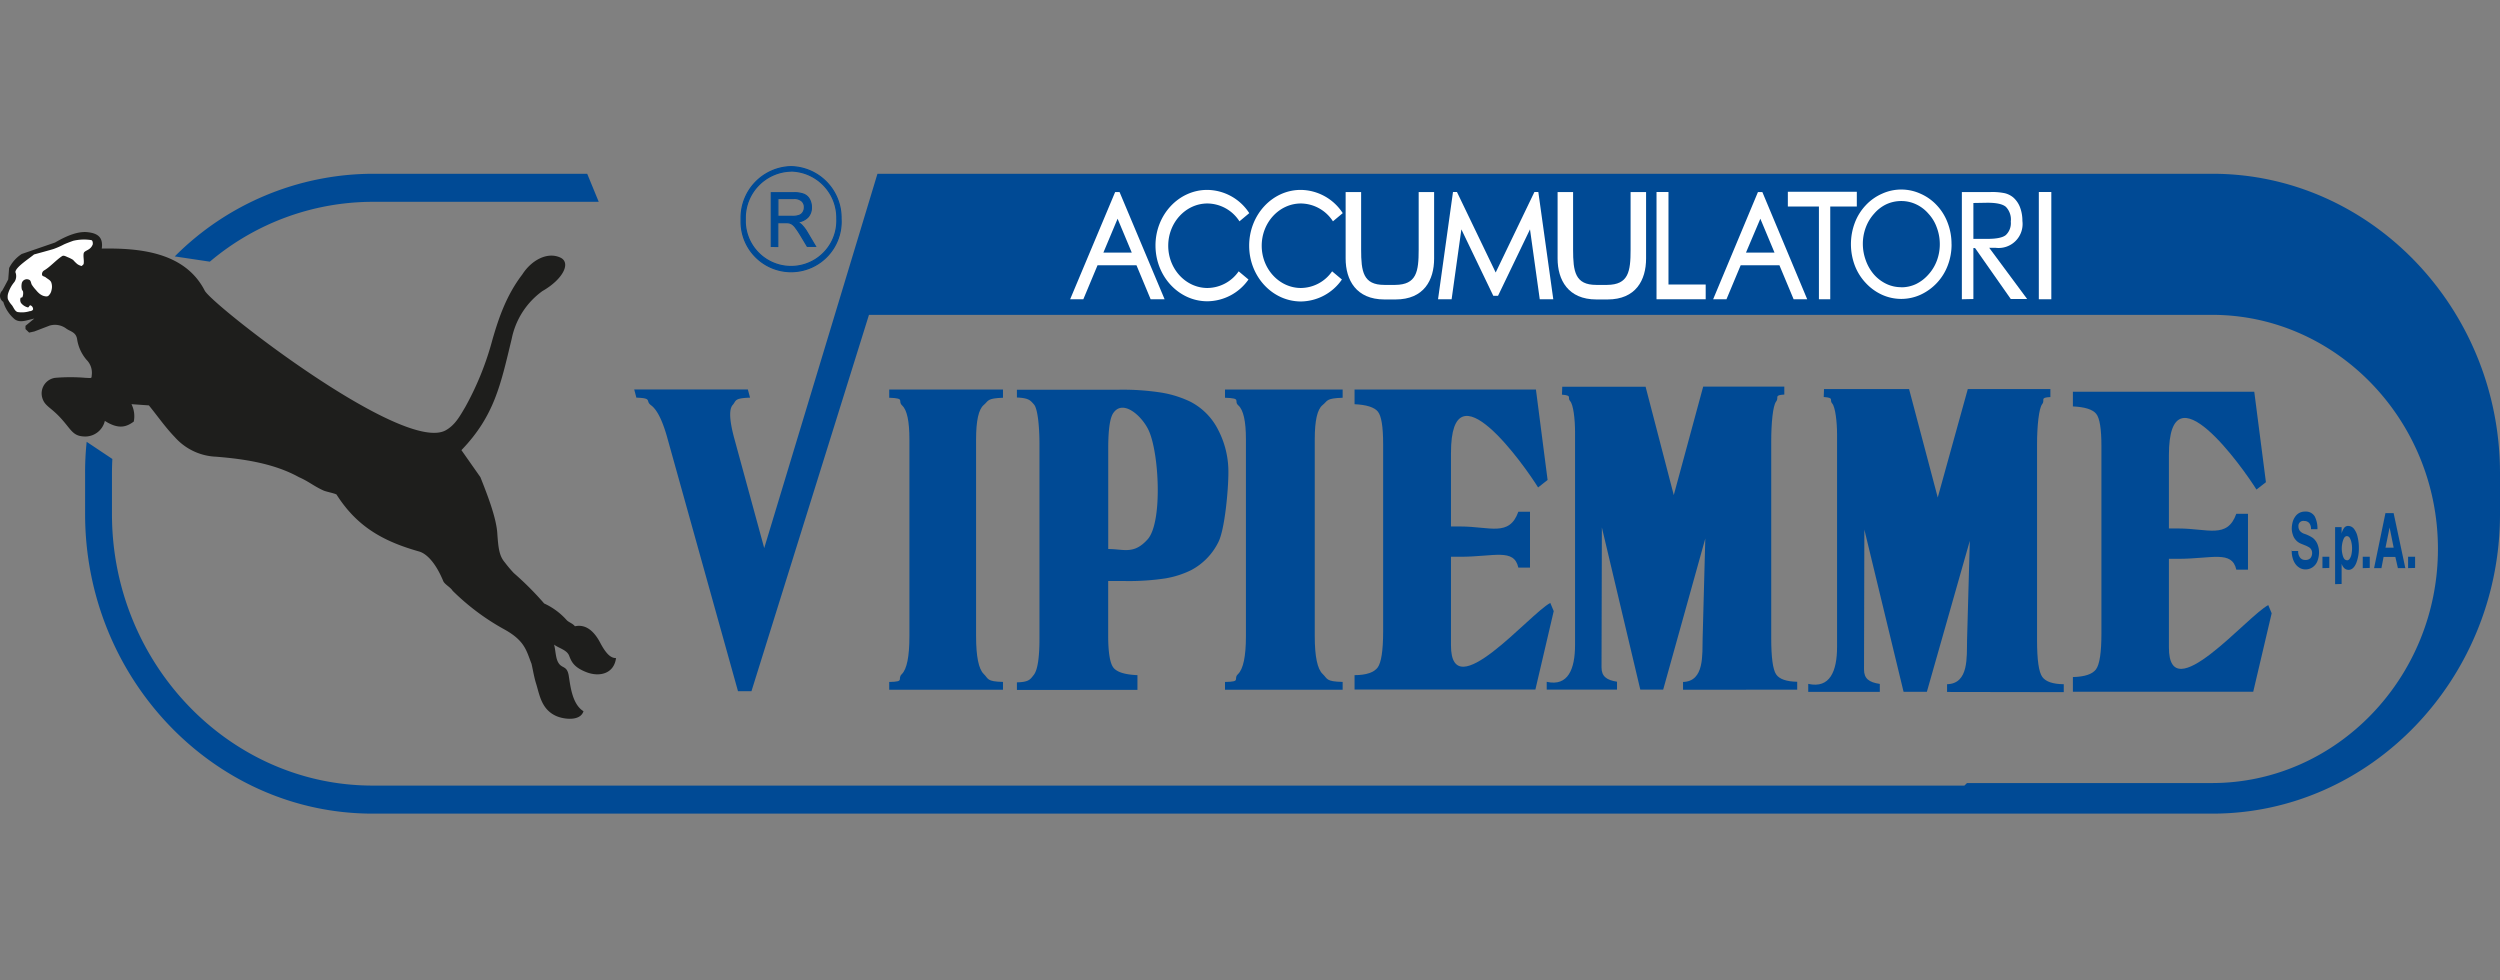 <svg id="Ebene_1" data-name="Ebene 1" xmlns="http://www.w3.org/2000/svg" viewBox="0 0 510 200"><rect x="0" y="0" width="510" height="200" fill="#808080" stroke="none"/><defs><style>.cls-1,.cls-3{fill:#004a95;}.cls-1,.cls-2,.cls-3,.cls-4{fill-rule:evenodd;}.cls-2{fill:#1e1e1c;}.cls-3{stroke:#004a95;stroke-miterlimit:22.93;stroke-width:0.25px;}.cls-4{fill:#fff;}</style></defs><title>alle_Logos</title><g id="Ebene_1-2" data-name="Ebene 1-2"><path class="cls-1" d="M397.2,141.16v-1.58c4.48-.11,4-5.57,4.08-9l.56-20.25-8.76,30.8h-4.75l-8-33.09-.07,28.55c0,1.84,1,2.6,3.22,2.93v1.62H368.88v-1.63c4.45,1,5.88-2.64,5.88-7.52V88.6c0-2.51-.35-5.58-1-6.3s.57-1.14-1.72-1.31l.06-1.62h17.35l5.85,22.12,6.13-22.12h16.85V81c-2.27.11-1,.59-1.67,1.43s-1.05,4.47-1.05,8.14v40.08c0,4,.36,6.45,1.06,7.43s2.16,1.48,4.39,1.5v1.62Z"/><path class="cls-1" d="M343.34,140.71v-1.59c4.4-.12,3.91-5.57,4-9l.54-20.26-8.59,30.82h-4.67l-7.84-33.08-.07,28.53c0,1.84,1,2.6,3.16,2.94v1.61H315.53v-1.59c4.38,1,5.78-2.65,5.78-7.52V88.12c0-2.55-.34-5.58-1-6.29s.56-1.14-1.67-1.32l.06-1.62h17L341.45,101l6-22.13H364v1.62c-2.23.12-1,.6-1.67,1.43s-1,4.49-1,8.14v40.09c0,4,.34,6.44,1,7.42s2.12,1.47,4.3,1.51v1.61Z"/><path class="cls-1" d="M276.33,140.67v-2.94c2.41,0,4-.58,4.72-1.57s1.11-3.43,1.11-7.31V90.54c0-3.5-.36-5.7-1.08-6.58s-2.3-1.39-4.75-1.5v-3h37l2.38,18.45-1.94,1.53C311.09,95.08,296,73.7,296,92.4v15h1.9c6.06,0,10,2.16,11.84-3h2.38v11.39h-2.38c-.88-4-4.95-2.21-11.84-2.21H296v18.09c0,12.76,16.05-6.46,20.26-8.67l.7,1.67-3.74,16Z"/><path class="cls-1" d="M422.87,141.12v-3q3.61-.09,4.71-1.57c.74-1,1.11-3.43,1.11-7.31V91c0-3.52-.35-5.71-1.07-6.59s-2.3-1.39-4.75-1.5v-3h37l2.38,18.46-1.93,1.5c-2.72-4.38-17.86-25.75-17.86-7.06v15h1.91c6.06,0,10,2.16,11.84-3h2.38v11.4h-2.38c-.89-4-5-2.21-11.84-2.21h-1.91v18.11c0,12.76,16-6.47,20.27-8.67l.69,1.67-3.76,16Z"/><path class="cls-1" d="M226.07,112c3.22,0,5.23,1.18,8.07-2,3-3.44,2.35-17.18.28-22-1.28-3-5.33-6.74-7.34-3.69-.66,1-1,3.4-1,7.15V112Zm-18.62,28.75v-1.55c2.43-.06,2.7-.57,3.45-1.53s1.15-3.42,1.15-7.34V90.58c0-3.61-.37-7.24-1.12-8.07s-1-1.3-3.48-1.42V79.5h20.88a51.36,51.36,0,0,1,8.58.59,21.84,21.84,0,0,1,5.85,1.82,13,13,0,0,1,5.72,5.73,18.47,18.47,0,0,1,2.11,8.89c0,3.11-.7,11.56-2.09,14.15a12.89,12.89,0,0,1-5.55,5.65,19.09,19.09,0,0,1-5.26,1.67,49.88,49.88,0,0,1-8.1.53h-3.52v11.16c0,3.53.39,5.75,1.14,6.6s2.35,1.34,4.83,1.44v3Z"/><path class="cls-1" d="M249.9,140.71v-1.59c3.44-.06,1.59-.59,2.65-1.6s1.62-3.59,1.62-7.71V89.62c0-3.68-.51-6-1.55-6.92s.84-1.44-2.72-1.56V79.47h24v1.67c-3.49.12-3,.62-4.09,1.49s-1.6,3.19-1.6,7V129.8c0,4.12.54,6.68,1.6,7.68s.6,1.55,4.09,1.63v1.6Z"/><path class="cls-1" d="M181.4,140.71v-1.59c3.34-.06,1.54-.59,2.57-1.6s1.55-3.59,1.55-7.71V89.62c0-3.68-.49-6-1.49-6.92s.78-1.44-2.63-1.56V79.47h23.21v1.67c-3.34.12-2.91.62-3.94,1.49s-1.55,3.19-1.55,7V129.8c0,4.12.53,6.68,1.55,7.68s.57,1.55,3.94,1.63v1.6Z"/><path class="cls-2" d="M109,55.68a3.42,3.42,0,0,1,.94-1.61,3.21,3.21,0,0,1,1.41-.55,2.69,2.69,0,0,1,1,0,5.74,5.74,0,0,1,.92.38,6.21,6.21,0,0,1,.16.84c0,.21-.16,1.06-.16,1.06-.15.25-.16.79-.44.76s-.46-.69-.77-.93a1,1,0,0,0-.65-.17,2.73,2.73,0,0,0-.84.21c-.12,0-.22.17-.35.21a2.21,2.21,0,0,1-.84.13c-.17,0-.45-.13-.41-.3Z"/><path class="cls-2" d="M.35,59.38a1.49,1.49,0,0,0,.17,2.09l.15.11A7.41,7.41,0,0,0,3,65.13c1.16.84,2.58.13,4-.14l-1.8,1.48,0,.66.74.72L7,67.62l3.13-1.2a3.87,3.87,0,0,1,3.4.62c.83.6,2,.7,2.21,2.21a8.35,8.35,0,0,0,1.93,4.17,3.72,3.72,0,0,1,1.06,3c-.09.83.09.71-1.24.66a37.38,37.38,0,0,0-6.26,0,3.21,3.21,0,0,0-2.7,3.65,2.87,2.87,0,0,0,.08.38c.5,1.76,1.67,1.88,3.77,4.17s2.42,3.6,4.6,3.75a4.12,4.12,0,0,0,4.41-3.17c2.89,1.85,4.48,1.18,5.9.14a5.52,5.52,0,0,0-.47-3.55l3.55.25c1.76,2.15,3.34,4.45,5.29,6.47a11.88,11.88,0,0,0,8.46,4c5.94.48,11.91,1.43,16.88,4.18,1.92.83,3,1.81,4.94,2.69.63.29,2.06.52,2.7.83,4.17,6.55,9.47,9.55,16.88,11.64,1.5.44,3.34,2.26,4.89,6,.28.71,1.49,1.27,1.92,2a47.59,47.59,0,0,0,10.49,7.85c4.31,2.36,4.56,4.42,5.61,7.05.31,1.35.52,2.72.92,4,.72,2.3,1.07,5.33,4.17,6.68,1.56.67,4.87,1.07,5.51-1-2.31-1.43-2.67-5.16-3-7.21s-1.27-1.5-2-2.5-.64-2.59-1-3.88c1,.76,2.62,1.06,3.09,2.3s1,2.36,3.55,3.34,5.57.37,6-2.89c-1,0-1.94-.69-3.24-3.15s-3-3.81-5.15-3.34c-.41-.57-1.22-.78-1.67-1.25a13.88,13.88,0,0,0-4.6-3.4,62.66,62.66,0,0,0-6.2-6.21,26.92,26.92,0,0,1-1.83-2.17c-1.1-1.29-1.32-2.78-1.53-5.94S99.5,101.11,98,97.34l-3.87-5.51c6.74-7,8-13.36,10.26-22.72a15.86,15.86,0,0,1,6.26-9.73c4.17-2.37,5.94-5.8,3.63-6.85-2.68-1.21-5.9.59-7.73,3.46-3.19,4.17-4.78,8.73-6.11,13.36A59.91,59.91,0,0,1,94.9,83.06c-1,1.67-2,3.61-3.92,4.69-8.6,5-47.73-25.55-49.22-28.47-4.11-8-13.62-8.68-21-8.57.3-2.17-.66-3.1-2.86-3.34-1.94-.23-4.25.69-6.68,2.11L4.44,51.81a7.36,7.36,0,0,0-2.58,2.87L1.68,57c-.43.83-.83,1.59-1.29,2.39Z"/><path class="cls-1" d="M467.39,112.4h1.44a2,2,0,0,0,.41,1.38,1.25,1.25,0,0,0,1,.45,1.4,1.4,0,0,0,1.07-.35,1.62,1.62,0,0,0,.36-1.06,1.32,1.32,0,0,0-.71-1.22,5.67,5.67,0,0,0-.83-.39l-.78-.32a2.71,2.71,0,0,1-1-.72,2.84,2.84,0,0,1-.62-1.11,3.93,3.93,0,0,1-.21-1.27,5.33,5.33,0,0,1,.19-1.32,3.4,3.4,0,0,1,.53-1.1,2.36,2.36,0,0,1,.83-.74,2.49,2.49,0,0,1,1.2-.27,2.1,2.1,0,0,1,1.94,1,5.4,5.4,0,0,1,.55,2.59h-1.32a1.79,1.79,0,0,0-.37-1.26,1.34,1.34,0,0,0-1-.41,1,1,0,0,0-1.19.89,1.15,1.15,0,0,0,0,.19,1.52,1.52,0,0,0,.28.92,2,2,0,0,0,1,.64,7,7,0,0,1,1.67.83,3.14,3.14,0,0,1,.94,1.28,4.4,4.4,0,0,1,.31,1.75,4.91,4.91,0,0,1-.35,1.74,2.7,2.7,0,0,1-.95,1.19,2.54,2.54,0,0,1-1.53.45,2.31,2.31,0,0,1-.94-.22,2.92,2.92,0,0,1-.9-.7,3.68,3.68,0,0,1-.65-1.2,5.37,5.37,0,0,1-.25-1.73Zm6.39,3.5v-2.33h1.4v2.29Zm2.58,3.27V107.54h1.33v1.32a3.16,3.16,0,0,1,.52-1.17,1,1,0,0,1,.88-.4,1.52,1.52,0,0,1,1.17.66,4.1,4.1,0,0,1,.7,1.62,9.22,9.22,0,0,1,.25,2.15,8.17,8.17,0,0,1-.56,3.21c-.36.83-.88,1.32-1.53,1.32s-1.13-.41-1.43-1.23v4.11Zm2.4-4.86a.68.68,0,0,0,.58-.33,2.32,2.32,0,0,0,.36-.91,5.83,5.83,0,0,0,.12-1.18,5.65,5.65,0,0,0-.13-1.23,2.89,2.89,0,0,0-.35-.94.7.7,0,0,0-.58-.35c-.31,0-.56.25-.74.76a5.42,5.42,0,0,0-.3,1.79,5.28,5.28,0,0,0,.29,1.67c.18.47.43.69.75.69ZM482,115.9v-2.33h1.43v2.29Zm2.31,0,2.32-11.22h1.67l2.39,11.22h-1.52l-.52-2.29h-2.4l-.44,2.29Zm2.39-4.17h1.61l-.83-4.12-.84,4.12Zm4.55,4.17v-2.33h1.43v2.29Z"/><path class="cls-3" d="M161.38,34a10.43,10.43,0,0,1,10.19,10.62,10.2,10.2,0,1,1-20.38.82c0-.27,0-.55,0-.82A10.43,10.43,0,0,1,161.38,34Zm0,.88a9.56,9.56,0,0,1,9.34,9.74,9.35,9.35,0,0,1-18.69.79c0-.27,0-.53,0-.79A9.57,9.57,0,0,1,161.38,34.9Z"/><path class="cls-3" d="M157.35,50.26V39.32h4.54a5.42,5.42,0,0,1,2.07.3,2.29,2.29,0,0,1,1.14,1,3.27,3.27,0,0,1,.42,1.67,2.86,2.86,0,0,1-.7,2,3.48,3.48,0,0,1-2.18,1,3.2,3.2,0,0,1,.83.54,7.25,7.25,0,0,1,1.11,1.42l1.78,3h-1.67L163.34,48c-.4-.65-.72-1.15-1-1.5a3,3,0,0,0-.68-.73,2.07,2.07,0,0,0-.62-.29,3.17,3.17,0,0,0-.75-.06h-1.63v4.86Zm1.33-6.12h2.91a4,4,0,0,0,1.45-.2,1.51,1.51,0,0,0,.79-.66,1.84,1.84,0,0,0,.27-1,1.63,1.63,0,0,0-.53-1.28,2.29,2.29,0,0,0-1.67-.5h-3.22Z"/><path class="cls-1" d="M35.65,52.31A57.25,57.25,0,0,1,76,35.45h43.79l2.35,5.72H76A51.55,51.55,0,0,0,42.81,53.38Z"/><path class="cls-1" d="M150.55,141l-14.34-51.4c-1-3.68-2.13-6-3.39-6.92s.39-1.44-3-1.56l-.44-1.67h23.18l.45,1.67c-3.34.12-2.76.62-3.54,1.49s-.68,3.19.37,7l6.06,22.2L179,35.45H451.35c32.26,0,58.65,27.49,58.65,61.1v8.33c0,33.6-26.39,61.1-58.65,61.1H76c-32.26,0-58.64-27.5-58.64-61.1V96.53a59.5,59.5,0,0,1,.32-6.4l5.24,3.5c-.05,1-.08,1.93-.08,2.9v8.35c0,30.46,23.93,55.38,53.16,55.38H400.74l.53-.52h50c25.34,0,46.07-21.5,46.07-47.76h0c0-26.26-20.73-47.75-46.07-47.75h-274L153.3,141Z"/><polygon class="cls-4" points="371.06 61.05 371.06 42.13 364.72 42.13 364.72 39.12 378.79 39.12 378.79 42.13 373.37 42.13 373.37 61.05 371.06 61.05 371.06 61.05"/><path class="cls-4" d="M387.86,58.61a7,7,0,0,0,3-.66A8.09,8.09,0,0,0,393.4,56a8.68,8.68,0,0,0,1.72-2.83,9.53,9.53,0,0,0,.6-3.34,9.64,9.64,0,0,0-.61-3.4,8.18,8.18,0,0,0-1.71-2.84,7.47,7.47,0,0,0-2.56-1.93,7.09,7.09,0,0,0-3-.65,7.21,7.21,0,0,0-3,.65,7.55,7.55,0,0,0-2.5,1.91,8.68,8.68,0,0,0-1.72,2.83,9.53,9.53,0,0,0-.6,3.34,9.75,9.75,0,0,0,.59,3.34A9,9,0,0,0,382.29,56a7.94,7.94,0,0,0,2.56,1.93,7,7,0,0,0,3,.66Zm10.26-8.78a11.9,11.9,0,0,1-.77,4.3,10.74,10.74,0,0,1-5.57,6,9.51,9.51,0,0,1-7.85,0,10.4,10.4,0,0,1-3.34-2.43,10.78,10.78,0,0,1-2.23-3.59,12.39,12.39,0,0,1,0-8.6,10.71,10.71,0,0,1,2.23-3.61,10.11,10.11,0,0,1,3.34-2.38,9.46,9.46,0,0,1,7.86,0,10,10,0,0,1,3.34,2.38,10.61,10.61,0,0,1,2.21,3.6,12,12,0,0,1,.77,4.32Z"/><path class="cls-4" d="M400.22,61.05V39.18H406a12.54,12.54,0,0,1,3,.24,4.37,4.37,0,0,1,1.67.83,5.08,5.08,0,0,1,1.4,2,7.78,7.78,0,0,1,.5,2.83,4.89,4.89,0,0,1-5.48,5.47H405.8L413.54,61H410.2L402.91,50.6h-.34V61Zm2.35-19.64v7.32h2.85c1.89,0,3.15-.26,3.78-.79a3.32,3.32,0,0,0,1-2.74,3.69,3.69,0,0,0-1-3c-.66-.57-1.91-.84-3.76-.84Z"/><polygon class="cls-4" points="415.92 61.05 415.92 39.17 418.47 39.17 418.47 61.05 415.92 61.05 415.92 61.05"/><path class="cls-4" d="M234.85,61.05h2.73l-9.19-21.87h-.9l-9.18,21.87H221l2.9-6.94h7.94l2.89,6.94Zm-9.76-9.52,2.9-6.91,2.89,6.91Z"/><path class="cls-4" d="M365.94,61.05h2.73l-9.15-21.87h-.9l-9.14,21.87h2.72l2.9-6.94H363l2.9,6.94Zm-9.76-9.52,2.93-6.91L362,51.53Z"/><path class="cls-4" d="M246.27,38.74a10.34,10.34,0,0,1,8.58,4.74l-2,1.67a7.86,7.86,0,0,0-6.53-3.64c-4.41,0-8,3.87-8,8.62s3.59,8.62,8,8.62a7.84,7.84,0,0,0,6.37-3.4l2,1.67a10.35,10.35,0,0,1-8.4,4.44c-5.84,0-10.57-5.12-10.57-11.38S240.45,38.74,246.27,38.74Z"/><path class="cls-4" d="M265.35,38.74a10.34,10.34,0,0,1,8.57,4.74l-2,1.67a7.88,7.88,0,0,0-6.53-3.64c-4.41,0-8,3.87-8,8.62s3.6,8.62,8,8.62a7.82,7.82,0,0,0,6.36-3.4l2,1.67a10.31,10.31,0,0,1-8.35,4.48c-5.85,0-10.57-5.11-10.57-11.38S259.53,38.74,265.35,38.74Z"/><path class="cls-4" d="M282.39,58.12c-4.3,0-4.72-2.71-4.72-7.21V39.18h-3.16V52.74c0,4.37,2.14,8.35,7.92,8.35h2.26c5.79,0,7.87-3.94,7.87-8.35V39.18h-3.15V50.93c0,4.5-.43,7.14-4.77,7.19Z"/><path class="cls-4" d="M325.63,58.12c-4.3,0-4.72-2.71-4.72-7.21V39.18h-3.16V52.74c0,4.37,2.14,8.35,7.92,8.35h2.26c5.78,0,7.87-3.94,7.87-8.35V39.18h-3.16V50.93c0,4.5-.43,7.14-4.77,7.19Z"/><polygon class="cls-4" points="296.13 61.05 293.36 61.05 296.41 39.17 297.22 39.17 305.12 55.59 313.02 39.17 313.82 39.17 316.87 61.05 314.11 61.05 312.12 46.79 305.6 60.34 304.63 60.34 298.12 46.79 296.13 61.05 296.13 61.05"/><polygon class="cls-4" points="337.93 39.17 340.37 39.17 340.37 58.04 347.96 58.04 347.96 61.05 337.93 61.05 337.93 39.17 337.93 39.17"/><path class="cls-2" d="M19.63,83.72c-.53-.14-1.19-.11-1.57-.43A1.51,1.51,0,0,1,17.6,82c.06-.38.47-.46.73-.53a.74.74,0,0,1,.79.15,4.84,4.84,0,0,1,.6,1.15Z"/><path class="cls-4" d="M6.15,63.49c.23-.06.58-.17.6-.42a.83.83,0,0,0-.53-.78c-.22-.07-.32.47-.54.42a2.6,2.6,0,0,1-1.39-.9,1.23,1.23,0,0,1-.1-1c0-.15.33-.07.39-.21a2.08,2.08,0,0,0,.13-1.05c0-.2-.23-.35-.26-.55a2.93,2.93,0,0,1,0-1.25A1.06,1.06,0,0,1,5.75,57a1.14,1.14,0,0,1,.3.13c.3.23.27.72.47,1a7.5,7.5,0,0,0,.83,1.05,4.78,4.78,0,0,0,.66.69,2.73,2.73,0,0,0,.84.49c.32.08.72.2,1,0a2,2,0,0,0,.66-1.18,2.61,2.61,0,0,0-.07-1.61c-.21-.46-.73-.66-1.13-1-.23-.18-.66-.19-.73-.49a.89.89,0,0,1,.4-.9c1.2-.68,2.44-2.11,3.67-2.92.37-.26.9.12,1.32.27a6.45,6.45,0,0,1,.94.49,8.13,8.13,0,0,0,.83.83,2.52,2.52,0,0,0,.93.42c.13-.16.37-.27.4-.48.11-.69-.12-1.41,0-2.09s1.4-.55,1.86-1.88c0,0,.07-.77-.32-.84a9.65,9.65,0,0,0-3.67.14s-1.73.62-2.06.83a16.7,16.7,0,0,1-1.94.84c-.4.14-4,1.12-4,1.12-.78.7-3.8,2.59-3.8,3.61a2.13,2.13,0,0,1-.2,2,6.83,6.83,0,0,0-1.27,2.3,2.52,2.52,0,0,0-.07,1.19,4.54,4.54,0,0,0,.83,1.25c.36.48.58,1.21,1.14,1.39a5.41,5.41,0,0,0,2.59-.2Z"/></g></svg>